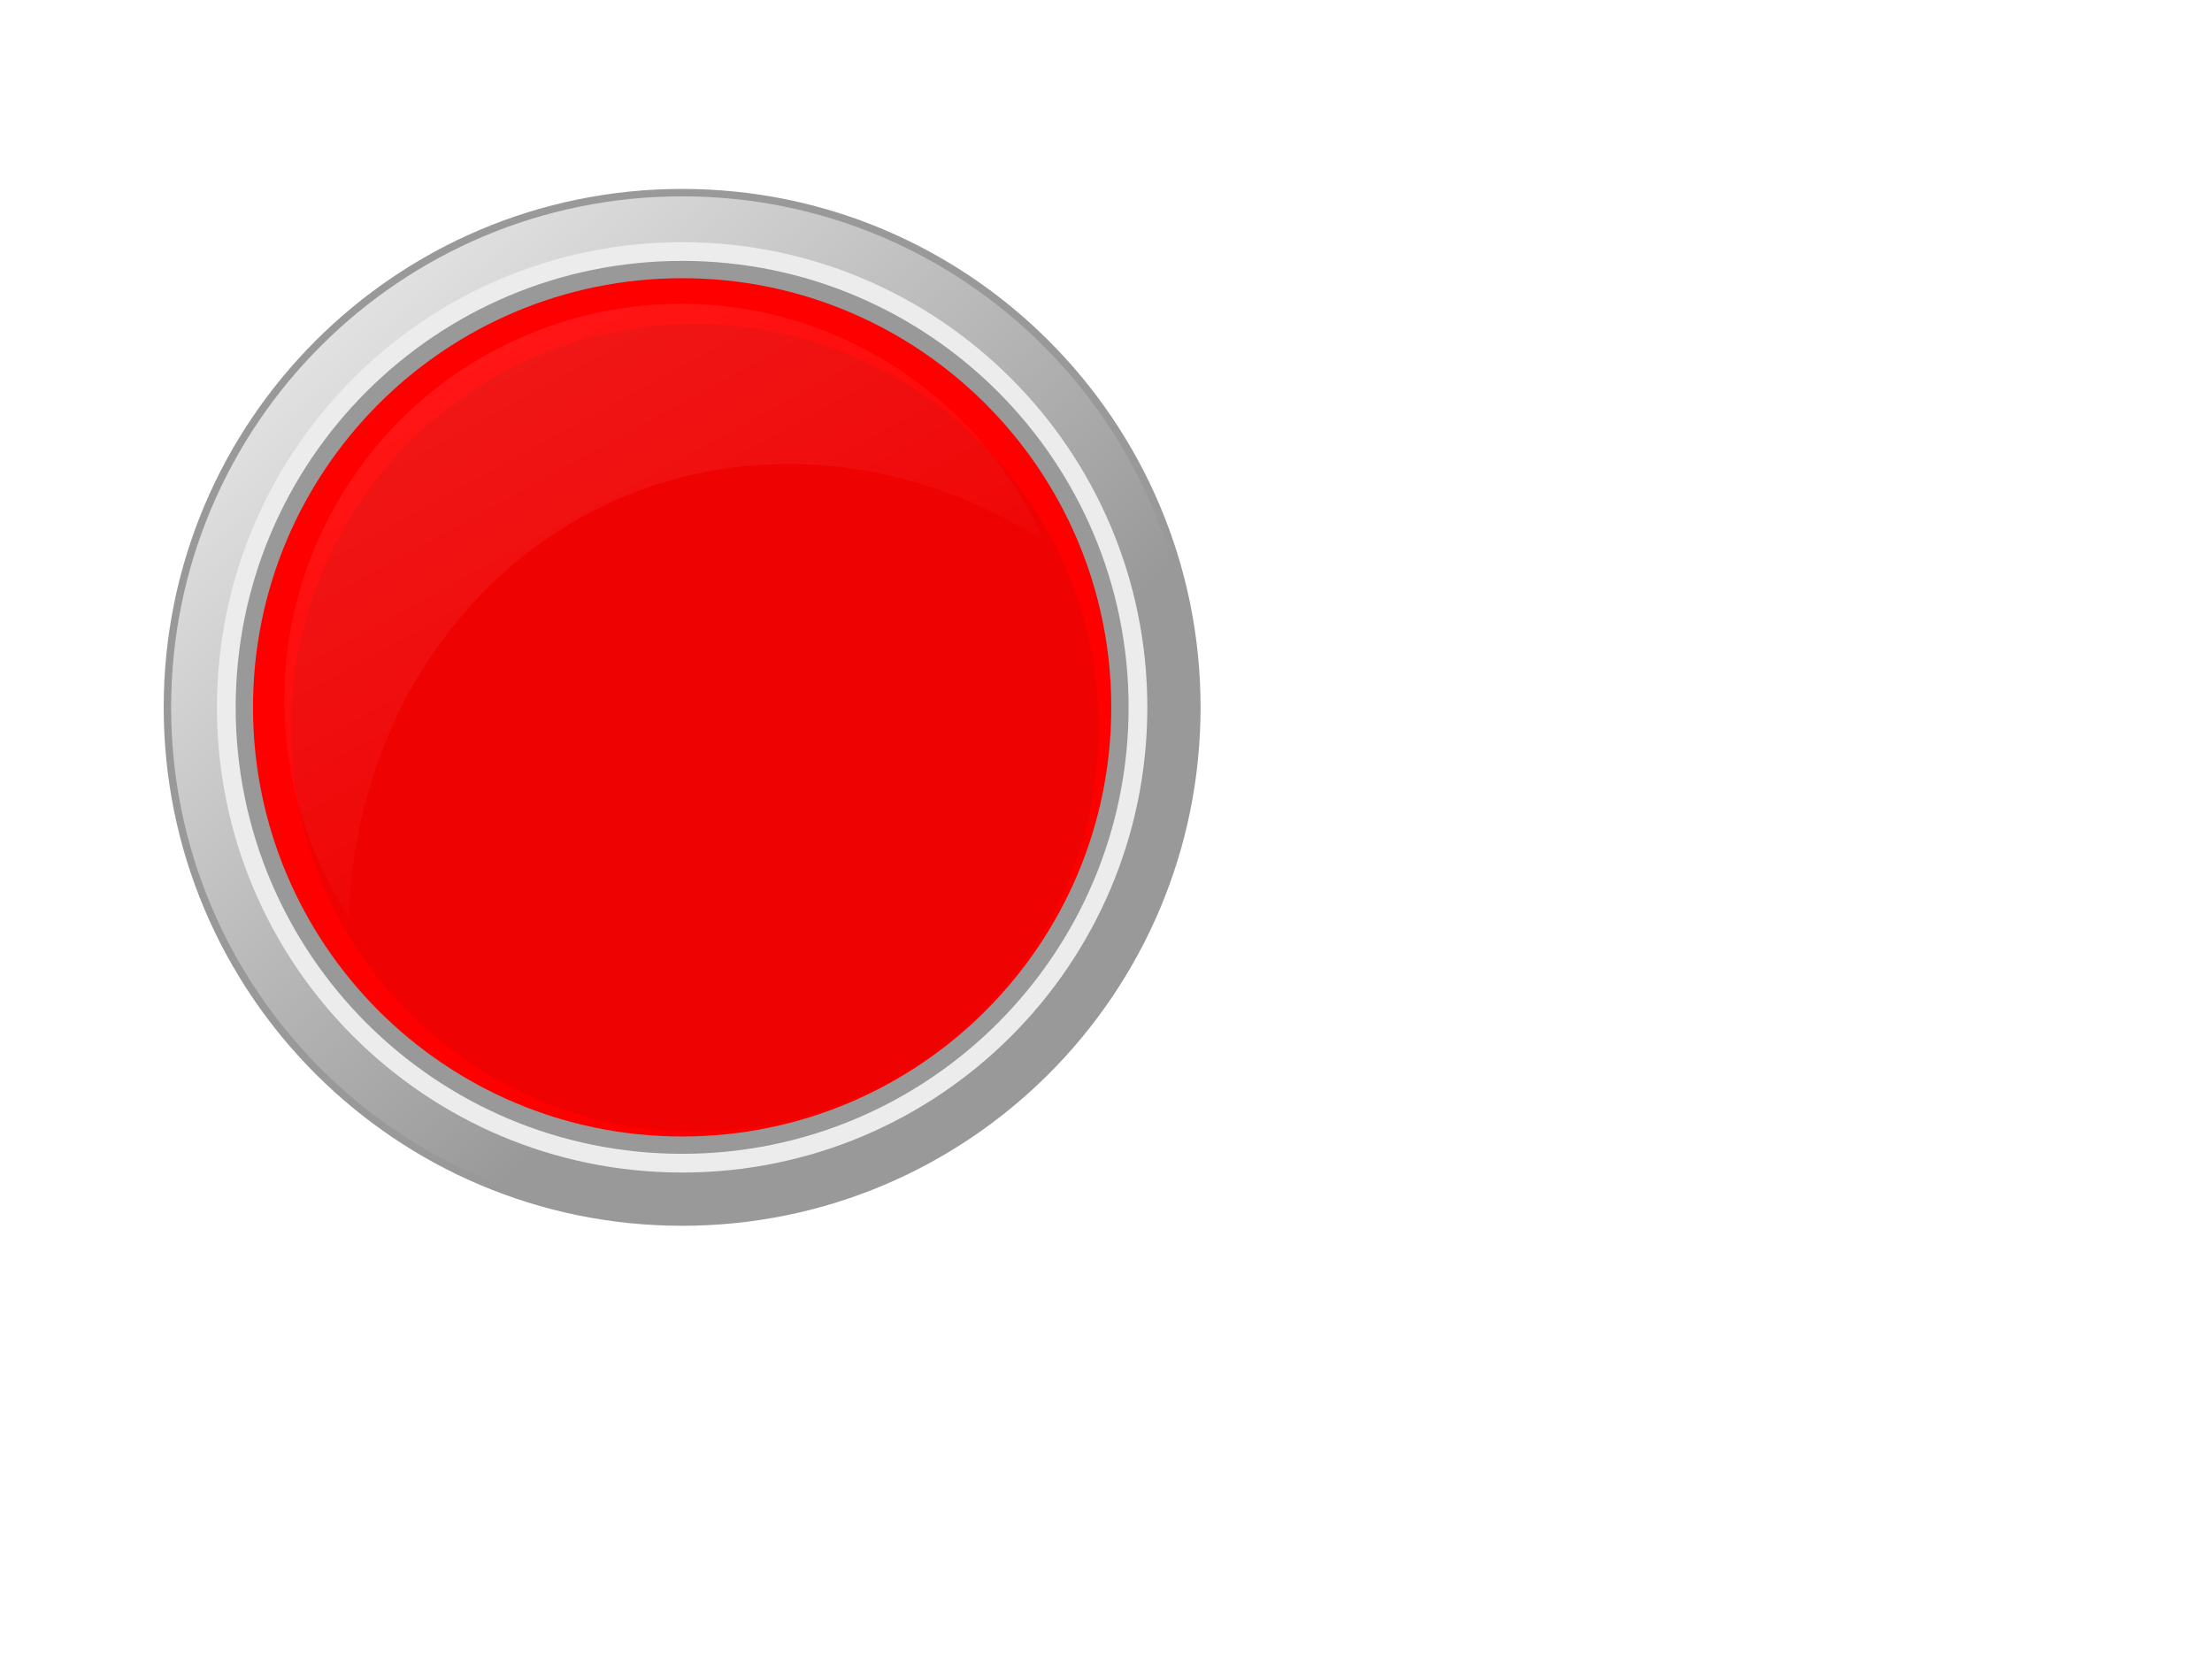 <?xml version="1.0"?><svg width="640" height="480" xmlns="http://www.w3.org/2000/svg" xmlns:xlink="http://www.w3.org/1999/xlink">
 <title>lol</title>
 <defs>
  <linearGradient xlink:href="#linearGradient4156-1" id="linearGradient11732" x1="-0.088" y1="-0.053" x2="0.611" y2="0.705"/>
  <linearGradient id="linearGradient4156-1">
   <stop id="stop4158-0" offset="0" stop-color="#ffffff"/>
   <stop id="stop4160-0" offset="1" stop-opacity="0" stop-color="#ffffff"/>
  </linearGradient>
  <filter id="filter6126-7" color-interpolation-filters="sRGB">
   <feGaussianBlur id="feGaussianBlur6128-1" stdDeviation="0.53"/>
  </filter>
  <linearGradient id="linearGradient4148-9">
   <stop id="stop4150-3" offset="0" stop-color="#ffffff"/>
   <stop id="stop4152-8" offset="1" stop-opacity="0" stop-color="#ffffff"/>
  </linearGradient>
  <linearGradient y2="0.878" x2="0.619" y1="0.062" x1="0.051" id="linearGradient11925" xlink:href="#linearGradient4148-9"/>
  <filter id="path7189_blur">
   <feGaussianBlur stdDeviation="0.7" in="SourceGraphic"/>
  </filter>
 </defs>
 <g>
  <title>Layer 1</title>
  <path id="path7177" d="m347.363,204.658c0,82.843 -67.157,150 -150,150c-82.843,0 -150,-67.157 -150,-150c0,-82.843 67.157,-150 150,-150c82.843,0 150,67.157 150,150z" fill="#999999"/>
  <path id="path7179" d="m345.214,204.658c0,81.656 -66.195,147.851 -147.851,147.851c-81.656,0 -147.851,-66.195 -147.851,-147.851c0,-81.656 66.195,-147.851 147.851,-147.851c81.656,0 147.851,66.195 147.851,147.851z" fill="url(#linearGradient11732)"/>
  <path d="m331.956,204.658c0,74.334 -60.259,134.593 -134.593,134.593c-74.334,0 -134.593,-60.259 -134.593,-134.593c0,-74.334 60.259,-134.593 134.593,-134.593c74.334,0 134.593,60.259 134.593,134.593z" id="path7181" filter="url(#filter6126-7)" fill="#ececec"/>
  <path id="path7183" d="m326.538,204.658c0,71.342 -57.834,129.175 -129.175,129.175c-71.342,0 -129.175,-57.834 -129.175,-129.175c0,-71.342 57.834,-129.175 129.175,-129.175c71.342,0 129.175,57.834 129.175,129.175z" filter="url(#filter6126-7)" fill="#999999"/>
  <path id="path7185" d="m321.528,204.658c0,68.575 -55.591,124.165 -124.165,124.165c-68.575,0 -124.165,-55.591 -124.165,-124.165c0,-68.575 55.591,-124.166 124.165,-124.166c68.575,0 124.165,55.591 124.165,124.166z" fill="#ff0000"/>
  <path d="m317.86,210.527c0,64.523 -52.306,116.829 -116.829,116.829c-64.523,0 -116.829,-52.306 -116.829,-116.829c0,-64.523 52.306,-116.829 116.829,-116.829c64.523,0 116.829,52.306 116.829,116.829z" id="path7187" fill="#ef0202"/>
  <path filter="url(#path7189_blur)" id="path7189" d="m194.446,87.931c-38.727,0.874 -76.074,21.376 -96.845,57.353c-22.341,38.696 -19.505,85.022 3.354,120.072c2.478,-77.078 61.391,-135.133 134.577,-130.888c23.993,1.392 46.64,9.297 66.408,22.052c-9.464,-21.643 -25.615,-40.536 -47.626,-53.244c-18.845,-10.88 -39.582,-15.802 -59.868,-15.344z" fill="url(#linearGradient11925)" opacity="0.318"/>
  <path transform="rotate(180, 206.592, 261.125)" id="svg_1" d="m208.76,199.919c-35.731,0.603 -70.188,14.751 -89.351,39.576c-20.613,26.703 -17.996,58.67 3.094,82.856c2.287,-53.188 56.64,-93.25 124.164,-90.32c22.137,0.96 43.031,6.415 61.27,15.217c-8.732,-14.935 -23.633,-27.972 -43.941,-36.741c-17.387,-7.508 -36.519,-10.904 -55.235,-10.588z" fill="url(#linearGradient11925)" opacity="0.318"/>
 </g>
</svg>
